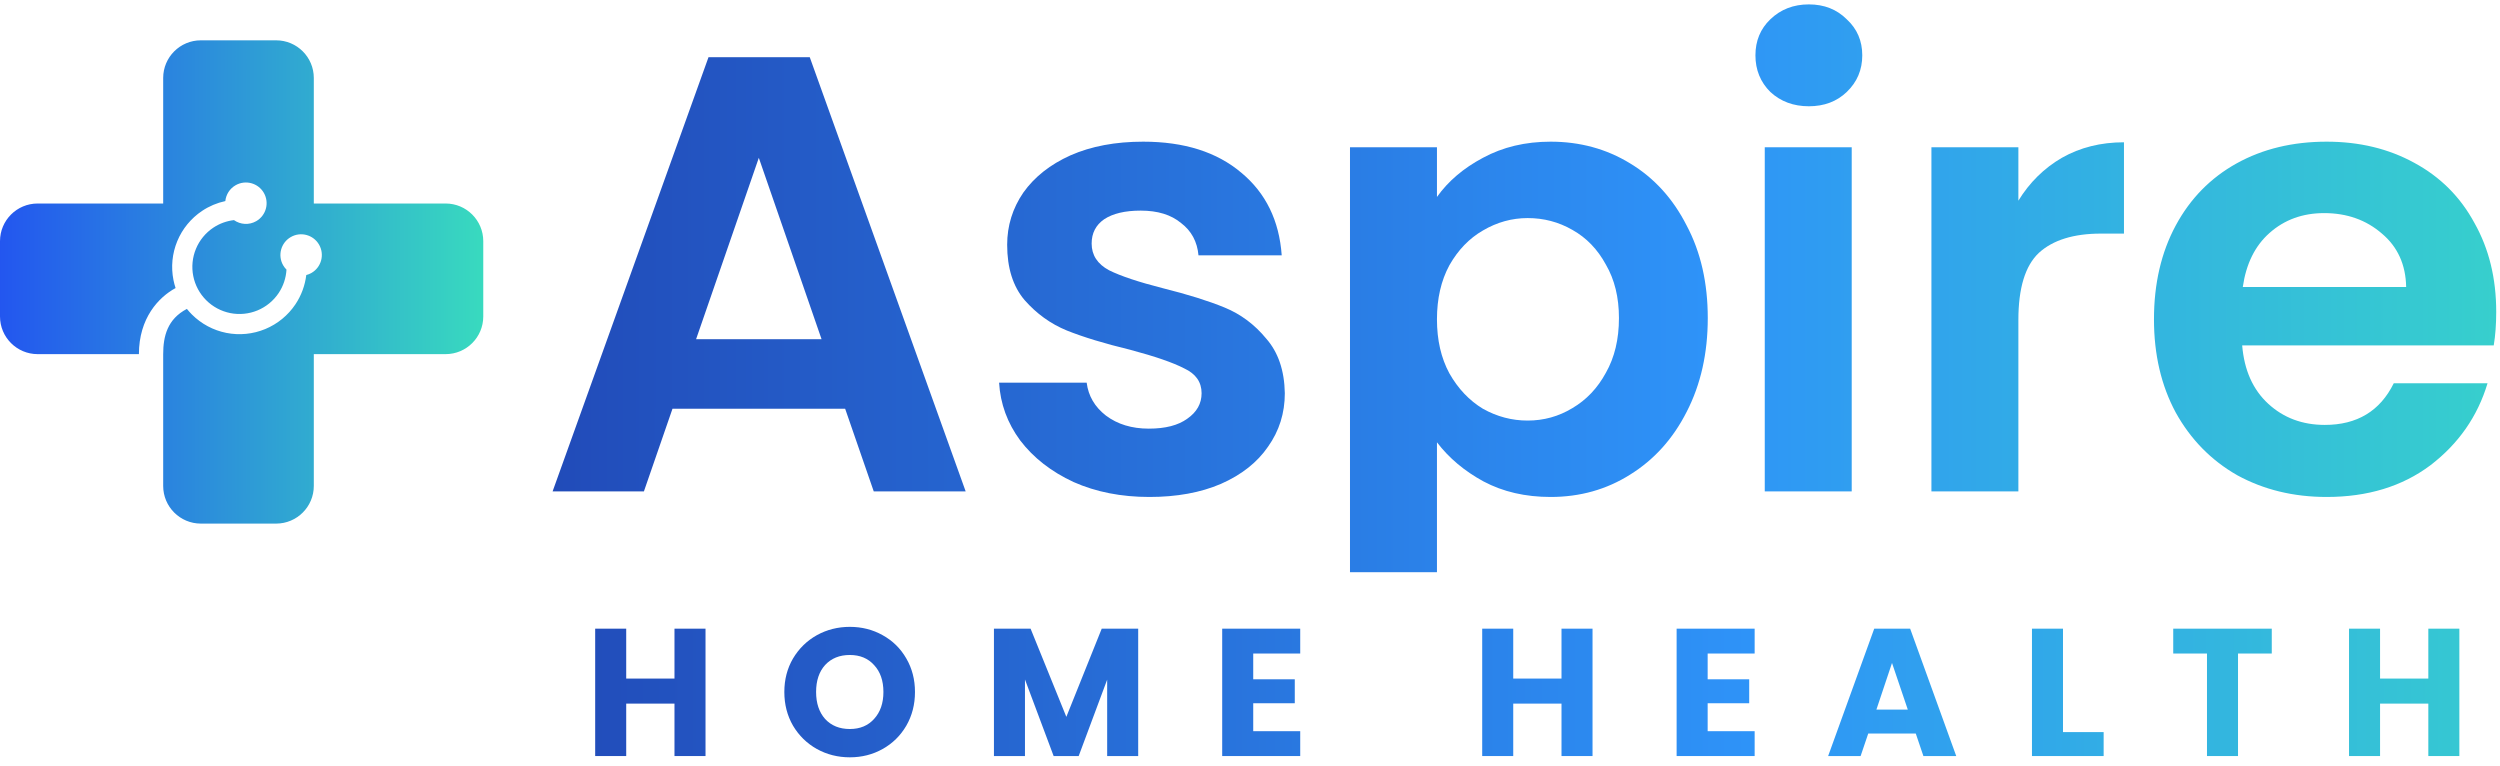 <svg width="248" height="76" viewBox="0 0 248 76" fill="none" xmlns="http://www.w3.org/2000/svg">
<g clip-path="url(#clip0_1838_5347)">
<path d="M243.968 62.364V75H240.89V69.798H236.102V75H233.024V62.364H236.102V67.314H240.89V62.364H243.968Z" fill="url(#paint0_linear_1838_5347)"/>
<path d="M225.359 62.364V64.83H222.011V75H218.933V64.83H215.585V62.364H225.359Z" fill="url(#paint1_linear_1838_5347)"/>
<path d="M204.649 72.624H208.681V75H201.571V62.364H204.649V72.624Z" fill="url(#paint2_linear_1838_5347)"/>
<path d="M190.045 72.768H185.329L184.573 75H181.351L185.923 62.364H189.487L194.059 75H190.801L190.045 72.768ZM189.253 70.392L187.687 65.766L186.139 70.392H189.253Z" fill="url(#paint3_linear_1838_5347)"/>
<path d="M169.399 64.83V67.386H173.521V69.762H169.399V72.534H174.061V75H166.321V62.364H174.061V64.83H169.399Z" fill="url(#paint4_linear_1838_5347)"/>
<path d="M157.979 62.364V75H154.901V69.798H150.113V75H147.035V62.364H150.113V67.314H154.901V62.364H157.979Z" fill="url(#paint5_linear_1838_5347)"/>
<path d="M124.32 64.83V67.386H128.442V69.762H124.32V72.534H128.982V75H121.242V62.364H128.982V64.83H124.32Z" fill="url(#paint6_linear_1838_5347)"/>
<path d="M112.909 62.364V75H109.831V67.422L107.005 75H104.521L101.677 67.404V75H98.599V62.364H102.235L105.781 71.112L109.291 62.364H112.909Z" fill="url(#paint7_linear_1838_5347)"/>
<path d="M84.305 75.126C83.117 75.126 82.025 74.85 81.028 74.298C80.044 73.746 79.258 72.978 78.671 71.994C78.094 70.998 77.806 69.882 77.806 68.646C77.806 67.41 78.094 66.3 78.671 65.316C79.258 64.332 80.044 63.564 81.028 63.012C82.025 62.46 83.117 62.184 84.305 62.184C85.493 62.184 86.579 62.46 87.562 63.012C88.558 63.564 89.338 64.332 89.903 65.316C90.478 66.3 90.766 67.41 90.766 68.646C90.766 69.882 90.478 70.998 89.903 71.994C89.326 72.978 88.546 73.746 87.562 74.298C86.579 74.85 85.493 75.126 84.305 75.126ZM84.305 72.318C85.312 72.318 86.117 71.982 86.716 71.31C87.329 70.638 87.635 69.75 87.635 68.646C87.635 67.53 87.329 66.642 86.716 65.982C86.117 65.31 85.312 64.974 84.305 64.974C83.284 64.974 82.469 65.304 81.856 65.964C81.257 66.624 80.957 67.518 80.957 68.646C80.957 69.762 81.257 70.656 81.856 71.328C82.469 71.988 83.284 72.318 84.305 72.318Z" fill="url(#paint8_linear_1838_5347)"/>
<path d="M69.987 62.364V75H66.909V69.798H62.12V75H59.042V62.364H62.12V67.314H66.909V62.364H69.987Z" fill="url(#paint9_linear_1838_5347)"/>
<path d="M247.625 30.937C247.625 32.169 247.543 33.279 247.379 34.264H222.424C222.629 36.729 223.492 38.66 225.012 40.056C226.532 41.453 228.401 42.151 230.619 42.151C233.823 42.151 236.103 40.775 237.459 38.023H246.763C245.777 41.309 243.887 44.02 241.094 46.157C238.301 48.252 234.871 49.299 230.804 49.299C227.518 49.299 224.56 48.58 221.931 47.142C219.343 45.664 217.31 43.589 215.831 40.919C214.393 38.249 213.674 35.168 213.674 31.676C213.674 28.144 214.393 25.042 215.831 22.372C217.269 19.702 219.281 17.648 221.869 16.21C224.457 14.773 227.435 14.054 230.804 14.054C234.049 14.054 236.945 14.752 239.492 16.149C242.08 17.546 244.072 19.538 245.469 22.126C246.907 24.673 247.625 27.61 247.625 30.937ZM238.691 28.472C238.65 26.254 237.849 24.488 236.288 23.173C234.727 21.818 232.817 21.14 230.557 21.14C228.421 21.14 226.614 21.797 225.135 23.112C223.697 24.385 222.814 26.172 222.485 28.472H238.691Z" fill="url(#paint10_linear_1838_5347)"/>
<path d="M200.223 19.907C201.332 18.1 202.77 16.683 204.536 15.656C206.344 14.629 208.398 14.115 210.698 14.115V23.173H208.418C205.707 23.173 203.653 23.81 202.257 25.083C200.901 26.357 200.223 28.575 200.223 31.738V48.745H191.597V14.608H200.223V19.907Z" fill="url(#paint11_linear_1838_5347)"/>
<path d="M179.438 10.542C177.918 10.542 176.645 10.069 175.618 9.124C174.632 8.139 174.139 6.927 174.139 5.489C174.139 4.051 174.632 2.86 175.618 1.915C176.645 0.929 177.918 0.436 179.438 0.436C180.958 0.436 182.211 0.929 183.197 1.915C184.224 2.86 184.737 4.051 184.737 5.489C184.737 6.927 184.224 8.139 183.197 9.124C182.211 10.069 180.958 10.542 179.438 10.542ZM183.69 14.608V48.745H175.064V14.608H183.69Z" fill="url(#paint12_linear_1838_5347)"/>
<path d="M142.546 19.538C143.655 17.977 145.175 16.683 147.106 15.656C149.077 14.588 151.316 14.054 153.822 14.054C156.738 14.054 159.367 14.773 161.709 16.21C164.091 17.648 165.961 19.702 167.316 22.372C168.713 25.001 169.411 28.061 169.411 31.553C169.411 35.045 168.713 38.146 167.316 40.857C165.961 43.528 164.091 45.602 161.709 47.081C159.367 48.56 156.738 49.299 153.822 49.299C151.316 49.299 149.098 48.786 147.167 47.759C145.278 46.732 143.737 45.438 142.546 43.877V56.76H133.919V14.608H142.546V19.538ZM160.6 31.553C160.6 29.499 160.168 27.733 159.306 26.254C158.484 24.734 157.375 23.584 155.978 22.803C154.623 22.023 153.144 21.633 151.542 21.633C149.981 21.633 148.502 22.044 147.106 22.865C145.75 23.646 144.641 24.796 143.778 26.316C142.957 27.836 142.546 29.622 142.546 31.676C142.546 33.73 142.957 35.517 143.778 37.037C144.641 38.557 145.75 39.728 147.106 40.549C148.502 41.33 149.981 41.72 151.542 41.72C153.144 41.72 154.623 41.309 155.978 40.488C157.375 39.666 158.484 38.495 159.306 36.975C160.168 35.456 160.6 33.648 160.6 31.553Z" fill="url(#paint13_linear_1838_5347)"/>
<path d="M114.022 49.299C111.228 49.299 108.723 48.806 106.504 47.82C104.286 46.793 102.52 45.417 101.205 43.692C99.932 41.967 99.234 40.056 99.11 37.961H107.798C107.963 39.276 108.599 40.364 109.709 41.227C110.859 42.09 112.276 42.521 113.96 42.521C115.603 42.521 116.877 42.193 117.78 41.535C118.725 40.878 119.198 40.036 119.198 39.009C119.198 37.9 118.623 37.078 117.472 36.544C116.363 35.969 114.576 35.353 112.112 34.696C109.565 34.08 107.47 33.443 105.827 32.785C104.225 32.128 102.828 31.122 101.637 29.766C100.486 28.411 99.911 26.583 99.911 24.282C99.911 22.393 100.445 20.667 101.513 19.107C102.622 17.546 104.183 16.313 106.196 15.409C108.25 14.506 110.653 14.054 113.406 14.054C117.472 14.054 120.718 15.081 123.141 17.135C125.565 19.148 126.9 21.879 127.146 25.33H118.89C118.766 23.974 118.191 22.906 117.164 22.126C116.178 21.304 114.843 20.893 113.159 20.893C111.598 20.893 110.386 21.181 109.524 21.756C108.702 22.331 108.291 23.132 108.291 24.159C108.291 25.309 108.866 26.192 110.017 26.809C111.167 27.384 112.954 27.979 115.377 28.596C117.842 29.212 119.875 29.848 121.477 30.506C123.08 31.163 124.456 32.19 125.606 33.587C126.797 34.942 127.413 36.75 127.454 39.009C127.454 40.981 126.9 42.747 125.791 44.308C124.723 45.869 123.162 47.101 121.108 48.005C119.095 48.868 116.733 49.299 114.022 49.299Z" fill="url(#paint14_linear_1838_5347)"/>
<path d="M83.84 40.549H66.71L63.876 48.745H54.818L70.284 5.674H80.328L95.794 48.745H86.675L83.84 40.549ZM81.499 33.648L75.275 15.656L69.052 33.648H81.499Z" fill="url(#paint15_linear_1838_5347)"/>
<path d="M27.395 4C29.457 4 31.13 5.672 31.13 7.735V20.188H44.204C46.267 20.188 47.94 21.86 47.94 23.923V31.395C47.94 33.458 46.267 35.13 44.204 35.13H31.13V48.204C31.13 50.267 29.457 51.94 27.395 51.941H19.923C17.86 51.94 16.188 50.267 16.188 48.204V35.14C16.188 33.358 16.602 31.656 18.539 30.642C18.693 30.834 18.858 31.02 19.034 31.195C19.968 32.129 21.158 32.765 22.453 33.023C23.748 33.28 25.091 33.148 26.311 32.643C27.532 32.137 28.575 31.282 29.309 30.184C29.891 29.312 30.256 28.318 30.383 27.284C30.559 27.239 30.734 27.171 30.899 27.075C31.882 26.508 32.218 25.251 31.651 24.269C31.084 23.286 29.827 22.949 28.845 23.517C27.862 24.084 27.525 25.341 28.093 26.323C28.185 26.482 28.296 26.623 28.42 26.747C28.371 27.575 28.105 28.378 27.643 29.07C27.129 29.839 26.399 30.438 25.545 30.792C24.691 31.146 23.751 31.238 22.845 31.058C21.938 30.877 21.105 30.432 20.451 29.778C19.798 29.125 19.352 28.292 19.172 27.386C18.991 26.479 19.084 25.539 19.438 24.685C19.791 23.831 20.391 23.101 21.159 22.587C21.775 22.176 22.478 21.921 23.208 21.835C23.843 22.283 24.704 22.351 25.421 21.938C26.403 21.37 26.74 20.114 26.173 19.132C25.606 18.149 24.349 17.812 23.366 18.379C22.774 18.721 22.418 19.314 22.352 19.946C21.533 20.123 20.75 20.452 20.047 20.922C18.949 21.656 18.092 22.698 17.587 23.918C17.081 25.138 16.949 26.481 17.207 27.776C17.261 28.048 17.331 28.314 17.418 28.575C15.732 29.489 13.784 31.554 13.78 35.13H3.735C1.672 35.13 0 33.458 0 31.395V23.923C0 21.86 1.672 20.188 3.735 20.188H16.188V7.735C16.188 5.673 17.86 4 19.923 4H27.395Z" fill="url(#paint16_linear_1838_5347)"/>
</g>
<defs>
<linearGradient id="paint0_linear_1838_5347" x1="53.092" y1="71.939" x2="293.988" y2="71.939" gradientUnits="userSpaceOnUse">
<stop stop-color="#214AB8"/>
<stop offset="0.5" stop-color="#2E93F8"/>
<stop offset="1" stop-color="#3BECB8"/>
</linearGradient>
<linearGradient id="paint1_linear_1838_5347" x1="53.092" y1="71.939" x2="293.988" y2="71.939" gradientUnits="userSpaceOnUse">
<stop stop-color="#214AB8"/>
<stop offset="0.5" stop-color="#2E93F8"/>
<stop offset="1" stop-color="#3BECB8"/>
</linearGradient>
<linearGradient id="paint2_linear_1838_5347" x1="53.092" y1="71.939" x2="293.988" y2="71.939" gradientUnits="userSpaceOnUse">
<stop stop-color="#214AB8"/>
<stop offset="0.5" stop-color="#2E93F8"/>
<stop offset="1" stop-color="#3BECB8"/>
</linearGradient>
<linearGradient id="paint3_linear_1838_5347" x1="53.092" y1="71.939" x2="293.988" y2="71.939" gradientUnits="userSpaceOnUse">
<stop stop-color="#214AB8"/>
<stop offset="0.5" stop-color="#2E93F8"/>
<stop offset="1" stop-color="#3BECB8"/>
</linearGradient>
<linearGradient id="paint4_linear_1838_5347" x1="53.092" y1="71.939" x2="293.988" y2="71.939" gradientUnits="userSpaceOnUse">
<stop stop-color="#214AB8"/>
<stop offset="0.5" stop-color="#2E93F8"/>
<stop offset="1" stop-color="#3BECB8"/>
</linearGradient>
<linearGradient id="paint5_linear_1838_5347" x1="53.092" y1="71.939" x2="293.988" y2="71.939" gradientUnits="userSpaceOnUse">
<stop stop-color="#214AB8"/>
<stop offset="0.5" stop-color="#2E93F8"/>
<stop offset="1" stop-color="#3BECB8"/>
</linearGradient>
<linearGradient id="paint6_linear_1838_5347" x1="53.092" y1="71.939" x2="293.988" y2="71.939" gradientUnits="userSpaceOnUse">
<stop stop-color="#214AB8"/>
<stop offset="0.5" stop-color="#2E93F8"/>
<stop offset="1" stop-color="#3BECB8"/>
</linearGradient>
<linearGradient id="paint7_linear_1838_5347" x1="53.092" y1="71.939" x2="293.988" y2="71.939" gradientUnits="userSpaceOnUse">
<stop stop-color="#214AB8"/>
<stop offset="0.5" stop-color="#2E93F8"/>
<stop offset="1" stop-color="#3BECB8"/>
</linearGradient>
<linearGradient id="paint8_linear_1838_5347" x1="53.092" y1="71.939" x2="293.988" y2="71.939" gradientUnits="userSpaceOnUse">
<stop stop-color="#214AB8"/>
<stop offset="0.5" stop-color="#2E93F8"/>
<stop offset="1" stop-color="#3BECB8"/>
</linearGradient>
<linearGradient id="paint9_linear_1838_5347" x1="53.092" y1="71.939" x2="293.988" y2="71.939" gradientUnits="userSpaceOnUse">
<stop stop-color="#214AB8"/>
<stop offset="0.5" stop-color="#2E93F8"/>
<stop offset="1" stop-color="#3BECB8"/>
</linearGradient>
<linearGradient id="paint10_linear_1838_5347" x1="53.092" y1="28.161" x2="285.361" y2="28.161" gradientUnits="userSpaceOnUse">
<stop stop-color="#214AB8"/>
<stop offset="0.5" stop-color="#2E93F8"/>
<stop offset="1" stop-color="#3BECB8"/>
</linearGradient>
<linearGradient id="paint11_linear_1838_5347" x1="53.092" y1="28.161" x2="285.361" y2="28.161" gradientUnits="userSpaceOnUse">
<stop stop-color="#214AB8"/>
<stop offset="0.5" stop-color="#2E93F8"/>
<stop offset="1" stop-color="#3BECB8"/>
</linearGradient>
<linearGradient id="paint12_linear_1838_5347" x1="53.092" y1="28.161" x2="285.361" y2="28.161" gradientUnits="userSpaceOnUse">
<stop stop-color="#214AB8"/>
<stop offset="0.5" stop-color="#2E93F8"/>
<stop offset="1" stop-color="#3BECB8"/>
</linearGradient>
<linearGradient id="paint13_linear_1838_5347" x1="53.092" y1="28.161" x2="285.361" y2="28.161" gradientUnits="userSpaceOnUse">
<stop stop-color="#214AB8"/>
<stop offset="0.5" stop-color="#2E93F8"/>
<stop offset="1" stop-color="#3BECB8"/>
</linearGradient>
<linearGradient id="paint14_linear_1838_5347" x1="53.092" y1="28.161" x2="285.361" y2="28.161" gradientUnits="userSpaceOnUse">
<stop stop-color="#214AB8"/>
<stop offset="0.5" stop-color="#2E93F8"/>
<stop offset="1" stop-color="#3BECB8"/>
</linearGradient>
<linearGradient id="paint15_linear_1838_5347" x1="53.092" y1="28.161" x2="285.361" y2="28.161" gradientUnits="userSpaceOnUse">
<stop stop-color="#214AB8"/>
<stop offset="0.5" stop-color="#2E93F8"/>
<stop offset="1" stop-color="#3BECB8"/>
</linearGradient>
<linearGradient id="paint16_linear_1838_5347" x1="-4.452" y1="28.056" x2="54.446" y2="28.056" gradientUnits="userSpaceOnUse">
<stop stop-color="#214AF4"/>
<stop offset="1" stop-color="#3BECB8"/>
</linearGradient>
<clipPath id="clip0_1838_5347">
<rect width="248" height="76" fill="white"/>
</clipPath>
</defs>
</svg>
